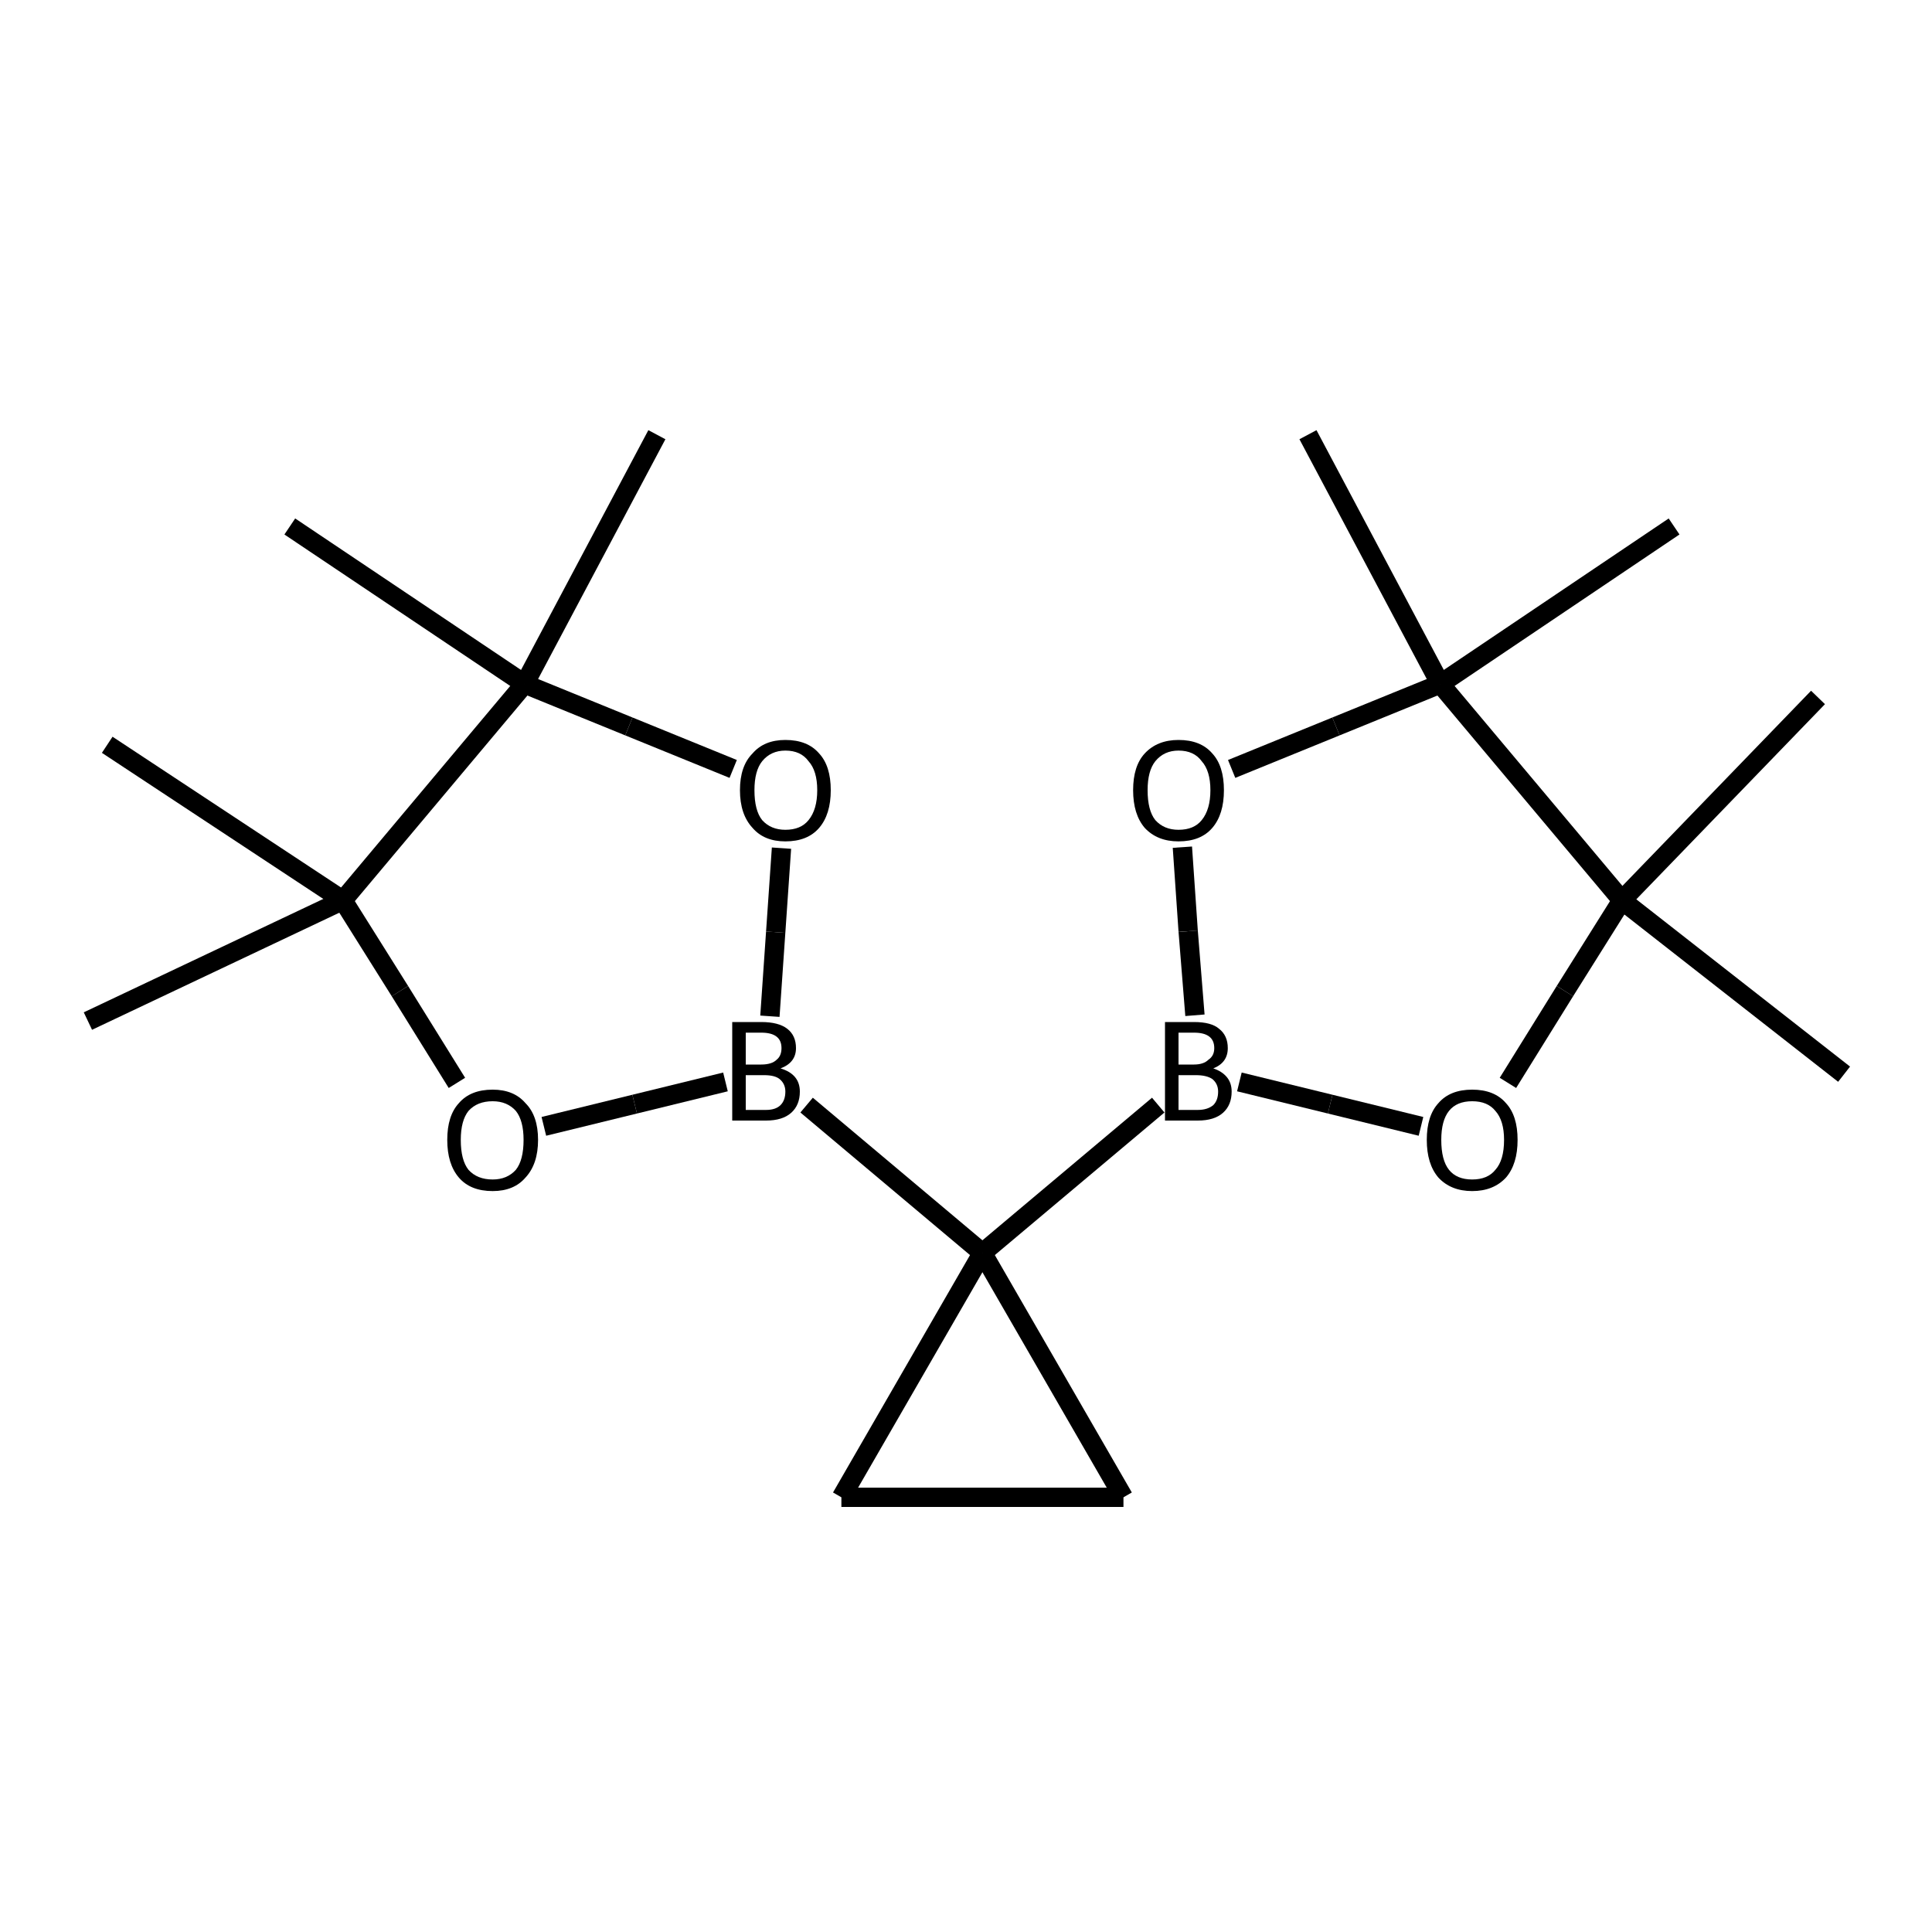 <?xml version="1.0" encoding="UTF-8"?>
<svg xmlns="http://www.w3.org/2000/svg" xmlns:rdkit="http://www.rdkit.org/xml" xmlns:xlink="http://www.w3.org/1999/xlink" version="1.1" xml:space="preserve" width="200px" height="200px" viewBox="0 0 200 200">

<rect style="opacity:1.0;fill:none;stroke:none" width="200.0" height="200.0" x="0.0" y="0.0"> </rect>
<path class="bond-0 atom-0 atom-1" d="M 68.0,45.0 L 54.3,70.8" style="fill:none;fill-rule:evenodd;stroke:#000000;stroke-width:2.0px;stroke-linecap:butt;stroke-linejoin:miter;stroke-opacity:1"></path>
<path class="bond-1 atom-1 atom-2" d="M 54.3,70.8 L 30.0,54.5" style="fill:none;fill-rule:evenodd;stroke:#000000;stroke-width:2.0px;stroke-linecap:butt;stroke-linejoin:miter;stroke-opacity:1"></path>
<path class="bond-2 atom-1 atom-3" d="M 54.3,70.8 L 65.1,75.2" style="fill:none;fill-rule:evenodd;stroke:#000000;stroke-width:2.0px;stroke-linecap:butt;stroke-linejoin:miter;stroke-opacity:1"></path>
<path class="bond-2 atom-1 atom-3" d="M 65.1,75.2 L 75.9,79.6" style="fill:none;fill-rule:evenodd;stroke:#000000;stroke-width:2.0px;stroke-linecap:butt;stroke-linejoin:miter;stroke-opacity:1"></path>
<path class="bond-6 atom-1 atom-6" d="M 54.3,70.8 L 35.5,93.2" style="fill:none;fill-rule:evenodd;stroke:#000000;stroke-width:2.0px;stroke-linecap:butt;stroke-linejoin:miter;stroke-opacity:1"></path>
<path class="bond-3 atom-3 atom-4" d="M 80.9,87.8 L 80.3,96.5" style="fill:none;fill-rule:evenodd;stroke:#000000;stroke-width:2.0px;stroke-linecap:butt;stroke-linejoin:miter;stroke-opacity:1"></path>
<path class="bond-3 atom-3 atom-4" d="M 80.3,96.5 L 79.7,105.2" style="fill:none;fill-rule:evenodd;stroke:#000000;stroke-width:2.0px;stroke-linecap:butt;stroke-linejoin:miter;stroke-opacity:1"></path>
<path class="bond-4 atom-4 atom-5" d="M 75.1,112.0 L 65.7,114.3" style="fill:none;fill-rule:evenodd;stroke:#000000;stroke-width:2.0px;stroke-linecap:butt;stroke-linejoin:miter;stroke-opacity:1"></path>
<path class="bond-4 atom-4 atom-5" d="M 65.7,114.3 L 56.3,116.6" style="fill:none;fill-rule:evenodd;stroke:#000000;stroke-width:2.0px;stroke-linecap:butt;stroke-linejoin:miter;stroke-opacity:1"></path>
<path class="bond-9 atom-4 atom-9" d="M 83.5,114.4 L 101.7,129.7" style="fill:none;fill-rule:evenodd;stroke:#000000;stroke-width:2.0px;stroke-linecap:butt;stroke-linejoin:miter;stroke-opacity:1"></path>
<path class="bond-5 atom-5 atom-6" d="M 47.3,112.1 L 41.4,102.6" style="fill:none;fill-rule:evenodd;stroke:#000000;stroke-width:2.0px;stroke-linecap:butt;stroke-linejoin:miter;stroke-opacity:1"></path>
<path class="bond-5 atom-5 atom-6" d="M 41.4,102.6 L 35.5,93.2" style="fill:none;fill-rule:evenodd;stroke:#000000;stroke-width:2.0px;stroke-linecap:butt;stroke-linejoin:miter;stroke-opacity:1"></path>
<path class="bond-7 atom-6 atom-7" d="M 35.5,93.2 L 9.1,105.7" style="fill:none;fill-rule:evenodd;stroke:#000000;stroke-width:2.0px;stroke-linecap:butt;stroke-linejoin:miter;stroke-opacity:1"></path>
<path class="bond-8 atom-6 atom-8" d="M 35.5,93.2 L 11.1,77.1" style="fill:none;fill-rule:evenodd;stroke:#000000;stroke-width:2.0px;stroke-linecap:butt;stroke-linejoin:miter;stroke-opacity:1"></path>
<path class="bond-10 atom-9 atom-10" d="M 101.7,129.7 L 116.3,155.0" style="fill:none;fill-rule:evenodd;stroke:#000000;stroke-width:2.0px;stroke-linecap:butt;stroke-linejoin:miter;stroke-opacity:1"></path>
<path class="bond-12 atom-9 atom-11" d="M 101.7,129.7 L 87.1,155.0" style="fill:none;fill-rule:evenodd;stroke:#000000;stroke-width:2.0px;stroke-linecap:butt;stroke-linejoin:miter;stroke-opacity:1"></path>
<path class="bond-13 atom-9 atom-12" d="M 101.7,129.7 L 119.9,114.4" style="fill:none;fill-rule:evenodd;stroke:#000000;stroke-width:2.0px;stroke-linecap:butt;stroke-linejoin:miter;stroke-opacity:1"></path>
<path class="bond-11 atom-10 atom-11" d="M 116.3,155.0 L 87.1,155.0" style="fill:none;fill-rule:evenodd;stroke:#000000;stroke-width:2.0px;stroke-linecap:butt;stroke-linejoin:miter;stroke-opacity:1"></path>
<path class="bond-14 atom-12 atom-13" d="M 123.7,105.1 L 123.0,96.4" style="fill:none;fill-rule:evenodd;stroke:#000000;stroke-width:2.0px;stroke-linecap:butt;stroke-linejoin:miter;stroke-opacity:1"></path>
<path class="bond-14 atom-12 atom-13" d="M 123.0,96.4 L 122.4,87.7" style="fill:none;fill-rule:evenodd;stroke:#000000;stroke-width:2.0px;stroke-linecap:butt;stroke-linejoin:miter;stroke-opacity:1"></path>
<path class="bond-22 atom-12 atom-20" d="M 128.3,112.0 L 137.7,114.3" style="fill:none;fill-rule:evenodd;stroke:#000000;stroke-width:2.0px;stroke-linecap:butt;stroke-linejoin:miter;stroke-opacity:1"></path>
<path class="bond-22 atom-12 atom-20" d="M 137.7,114.3 L 147.1,116.6" style="fill:none;fill-rule:evenodd;stroke:#000000;stroke-width:2.0px;stroke-linecap:butt;stroke-linejoin:miter;stroke-opacity:1"></path>
<path class="bond-15 atom-13 atom-14" d="M 127.5,79.6 L 138.3,75.2" style="fill:none;fill-rule:evenodd;stroke:#000000;stroke-width:2.0px;stroke-linecap:butt;stroke-linejoin:miter;stroke-opacity:1"></path>
<path class="bond-15 atom-13 atom-14" d="M 138.3,75.2 L 149.1,70.8" style="fill:none;fill-rule:evenodd;stroke:#000000;stroke-width:2.0px;stroke-linecap:butt;stroke-linejoin:miter;stroke-opacity:1"></path>
<path class="bond-16 atom-14 atom-15" d="M 149.1,70.8 L 135.4,45.0" style="fill:none;fill-rule:evenodd;stroke:#000000;stroke-width:2.0px;stroke-linecap:butt;stroke-linejoin:miter;stroke-opacity:1"></path>
<path class="bond-17 atom-14 atom-16" d="M 149.1,70.8 L 173.3,54.5" style="fill:none;fill-rule:evenodd;stroke:#000000;stroke-width:2.0px;stroke-linecap:butt;stroke-linejoin:miter;stroke-opacity:1"></path>
<path class="bond-18 atom-14 atom-17" d="M 149.1,70.8 L 167.9,93.2" style="fill:none;fill-rule:evenodd;stroke:#000000;stroke-width:2.0px;stroke-linecap:butt;stroke-linejoin:miter;stroke-opacity:1"></path>
<path class="bond-19 atom-17 atom-18" d="M 167.9,93.2 L 188.2,72.2" style="fill:none;fill-rule:evenodd;stroke:#000000;stroke-width:2.0px;stroke-linecap:butt;stroke-linejoin:miter;stroke-opacity:1"></path>
<path class="bond-20 atom-17 atom-19" d="M 167.9,93.2 L 190.9,111.2" style="fill:none;fill-rule:evenodd;stroke:#000000;stroke-width:2.0px;stroke-linecap:butt;stroke-linejoin:miter;stroke-opacity:1"></path>
<path class="bond-21 atom-17 atom-20" d="M 167.9,93.2 L 162.0,102.6" style="fill:none;fill-rule:evenodd;stroke:#000000;stroke-width:2.0px;stroke-linecap:butt;stroke-linejoin:miter;stroke-opacity:1"></path>
<path class="bond-21 atom-17 atom-20" d="M 162.0,102.6 L 156.1,112.1" style="fill:none;fill-rule:evenodd;stroke:#000000;stroke-width:2.0px;stroke-linecap:butt;stroke-linejoin:miter;stroke-opacity:1"></path>
<path class="atom-3" d="M 76.6 81.8 Q 76.6 79.3, 77.9 78.0 Q 79.1 76.6, 81.3 76.6 Q 83.6 76.6, 84.8 78.0 Q 86.0 79.3, 86.0 81.8 Q 86.0 84.3, 84.8 85.7 Q 83.6 87.1, 81.3 87.1 Q 79.1 87.1, 77.9 85.7 Q 76.6 84.3, 76.6 81.8 M 81.3 85.9 Q 82.9 85.9, 83.7 84.9 Q 84.6 83.8, 84.6 81.8 Q 84.6 79.8, 83.7 78.8 Q 82.9 77.7, 81.3 77.7 Q 79.8 77.7, 78.9 78.8 Q 78.1 79.8, 78.1 81.8 Q 78.1 83.9, 78.9 84.9 Q 79.8 85.9, 81.3 85.9 " fill="#000000"></path>
<path class="atom-4" d="M 80.8 110.6 Q 81.8 110.9, 82.3 111.5 Q 82.8 112.1, 82.8 113.0 Q 82.8 114.4, 81.9 115.2 Q 81.0 116.0, 79.3 116.0 L 75.8 116.0 L 75.8 105.8 L 78.8 105.8 Q 80.6 105.8, 81.5 106.5 Q 82.4 107.2, 82.4 108.5 Q 82.4 110.0, 80.8 110.6 M 77.2 106.9 L 77.2 110.2 L 78.8 110.2 Q 79.9 110.2, 80.4 109.7 Q 80.9 109.3, 80.9 108.5 Q 80.9 106.9, 78.8 106.9 L 77.2 106.9 M 79.3 114.9 Q 80.3 114.9, 80.8 114.4 Q 81.3 113.9, 81.3 113.0 Q 81.3 112.2, 80.7 111.7 Q 80.2 111.3, 79.1 111.3 L 77.2 111.3 L 77.2 114.9 L 79.3 114.9 " fill="#000000"></path>
<path class="atom-5" d="M 46.3 118.0 Q 46.3 115.5, 47.5 114.2 Q 48.7 112.8, 51.0 112.8 Q 53.2 112.8, 54.4 114.2 Q 55.7 115.5, 55.7 118.0 Q 55.7 120.5, 54.4 121.9 Q 53.2 123.3, 51.0 123.3 Q 48.7 123.3, 47.5 121.9 Q 46.3 120.5, 46.3 118.0 M 51.0 122.1 Q 52.5 122.1, 53.4 121.1 Q 54.2 120.1, 54.2 118.0 Q 54.2 116.0, 53.4 115.0 Q 52.5 114.0, 51.0 114.0 Q 49.4 114.0, 48.5 115.0 Q 47.7 116.0, 47.7 118.0 Q 47.7 120.1, 48.5 121.1 Q 49.4 122.1, 51.0 122.1 " fill="#000000"></path>
<path class="atom-12" d="M 125.6 110.6 Q 126.5 110.9, 127.0 111.5 Q 127.5 112.1, 127.5 113.0 Q 127.5 114.4, 126.6 115.2 Q 125.7 116.0, 124.0 116.0 L 120.6 116.0 L 120.6 105.8 L 123.6 105.8 Q 125.4 105.8, 126.2 106.5 Q 127.1 107.2, 127.1 108.5 Q 127.1 110.0, 125.6 110.6 M 122.0 106.9 L 122.0 110.2 L 123.6 110.2 Q 124.6 110.2, 125.1 109.7 Q 125.7 109.3, 125.7 108.5 Q 125.7 106.9, 123.6 106.9 L 122.0 106.9 M 124.0 114.9 Q 125.0 114.9, 125.6 114.4 Q 126.1 113.9, 126.1 113.0 Q 126.1 112.2, 125.5 111.7 Q 124.9 111.3, 123.8 111.3 L 122.0 111.3 L 122.0 114.9 L 124.0 114.9 " fill="#000000"></path>
<path class="atom-13" d="M 117.3 81.8 Q 117.3 79.3, 118.5 78.0 Q 119.8 76.6, 122.0 76.6 Q 124.3 76.6, 125.5 78.0 Q 126.7 79.3, 126.7 81.8 Q 126.7 84.3, 125.5 85.7 Q 124.3 87.1, 122.0 87.1 Q 119.8 87.1, 118.5 85.7 Q 117.3 84.3, 117.3 81.8 M 122.0 85.9 Q 123.6 85.9, 124.4 84.9 Q 125.3 83.8, 125.3 81.8 Q 125.3 79.8, 124.4 78.8 Q 123.6 77.7, 122.0 77.7 Q 120.5 77.7, 119.6 78.8 Q 118.8 79.8, 118.8 81.8 Q 118.8 83.9, 119.6 84.9 Q 120.5 85.9, 122.0 85.9 " fill="#000000"></path>
<path class="atom-20" d="M 147.7 118.0 Q 147.7 115.5, 148.9 114.2 Q 150.1 112.8, 152.4 112.8 Q 154.7 112.8, 155.9 114.2 Q 157.1 115.5, 157.1 118.0 Q 157.1 120.5, 155.9 121.9 Q 154.6 123.3, 152.4 123.3 Q 150.2 123.3, 148.9 121.9 Q 147.7 120.5, 147.7 118.0 M 152.4 122.1 Q 154.0 122.1, 154.8 121.1 Q 155.7 120.1, 155.7 118.0 Q 155.7 116.0, 154.8 115.0 Q 154.0 114.0, 152.4 114.0 Q 150.8 114.0, 150.0 115.0 Q 149.2 116.0, 149.2 118.0 Q 149.2 120.1, 150.0 121.1 Q 150.8 122.1, 152.4 122.1 " fill="#000000"></path>
</svg>
